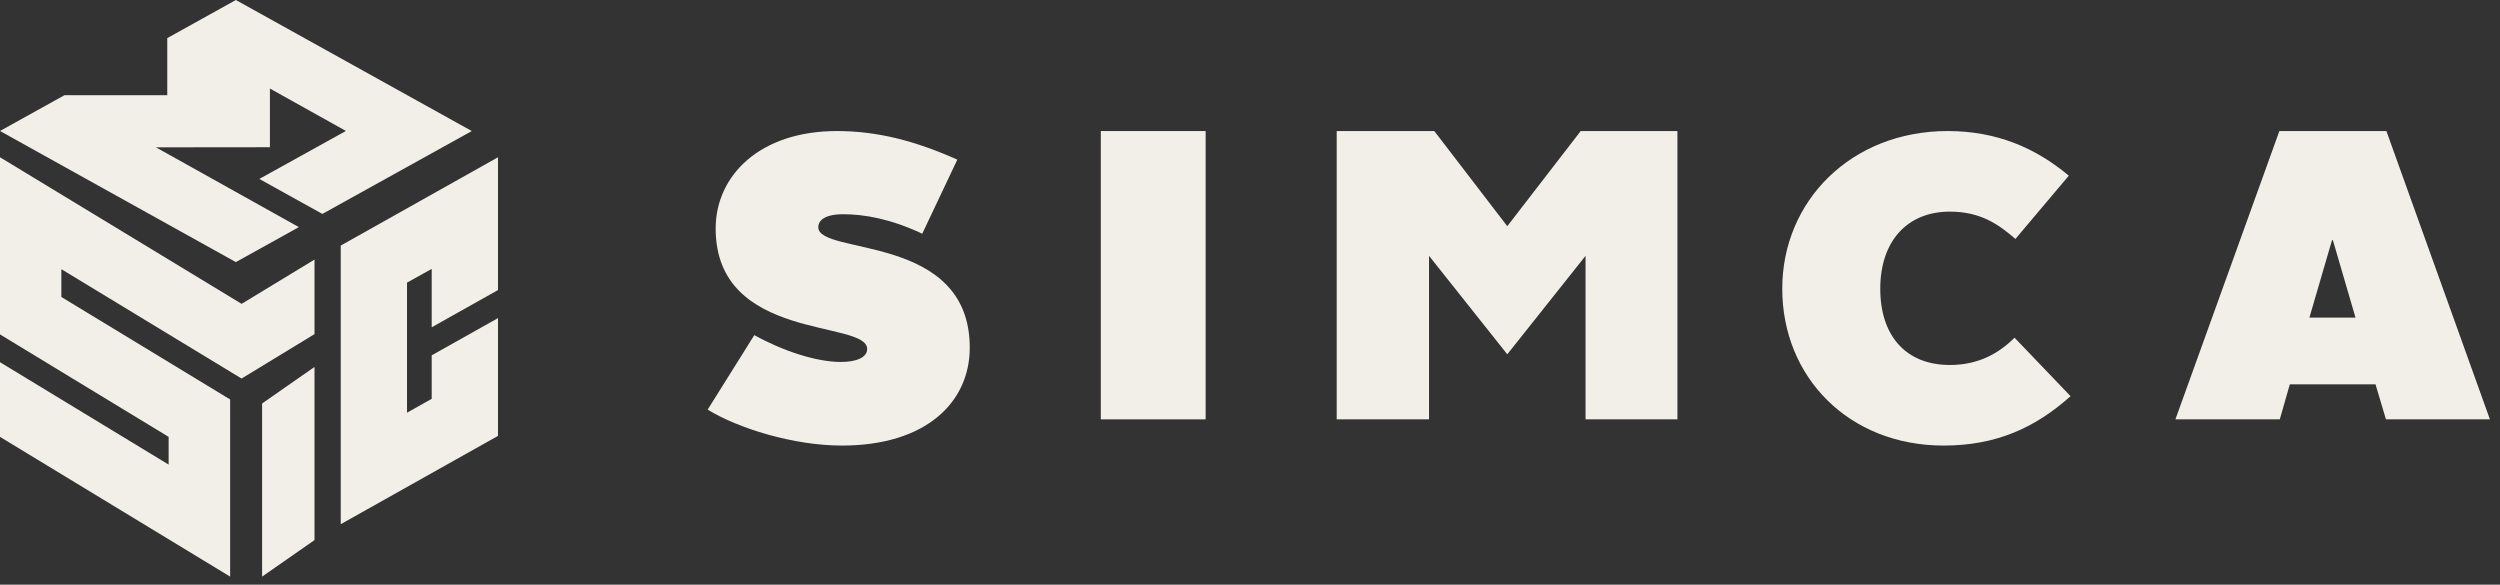 <?xml version="1.0" encoding="UTF-8"?>
<svg width="124px" height="29px" viewBox="0 0 124 29" version="1.1" xmlns="http://www.w3.org/2000/svg" xmlns:xlink="http://www.w3.org/1999/xlink">
    <rect x="0" y="0" width="124" height="29" fill="#333333" stroke="none"/>
    <!-- Generator: sketchtool 59.1 (101010) - https://sketch.com -->
    <title>268AFC2E-687A-47CE-B150-A491D79CCB85</title>
    <desc>Created with sketchtool.</desc>
    <g id="Page-1" stroke="none" stroke-width="1" fill="none" fill-rule="evenodd">
        <g id="Casa-Club" transform="translate(-1573, -1406)" fill="#F2EEE8">
            <g id="FOOTER" transform="translate(0, 1312)">
                <g id="Page-1">
                    <g transform="translate(1573, 94)">
                        <path d="M37.414,16.621 C38.802,17.394 40.476,17.953 41.71,17.953 C42.46,17.953 43.011,17.738 43.011,17.309 C43.011,15.847 35.497,16.964 35.497,11.335 C35.497,8.713 37.678,6.5 41.512,6.5 C43.495,6.5 45.368,6.973 47.483,7.918 L45.743,11.593 C44.156,10.841 42.834,10.625 41.799,10.625 C41.005,10.625 40.587,10.883 40.587,11.27 C40.587,12.688 48.1,11.549 48.1,17.244 C48.1,19.929 45.963,22.1 41.754,22.1 C39.353,22.1 36.599,21.241 35.1,20.317 L37.414,16.621 Z" id="Fill-1"></path>
                        <polygon id="Fill-3" points="54.6 20.8 59.8 20.8 59.8 6.5 54.6 6.5"></polygon>
                        <polygon id="Fill-5" points="66.3 6.5 71.141 6.5 74.761 11.219 78.403 6.5 83.2 6.5 83.2 20.8 78.643 20.8 78.643 12.69 74.761 17.573 70.88 12.69 70.88 20.8 66.3 20.8"></polygon>
                        <path d="M96.603,6.5 C99.011,6.5 100.942,7.317 102.613,8.713 L99.966,11.851 C99.163,11.163 98.273,10.497 96.711,10.497 C94.584,10.497 93.261,11.979 93.261,14.322 C93.261,16.664 94.541,18.103 96.711,18.103 C98.143,18.103 99.141,17.523 99.922,16.75 L102.7,19.651 C100.942,21.219 99.011,22.1 96.407,22.1 C91.698,22.1 88.4,18.705 88.4,14.322 C88.4,9.959 91.828,6.5 96.603,6.5" id="Fill-6"></path>
                        <path d="M114.546,15.754 L116.833,15.754 L115.711,11.913 L115.668,11.913 L114.546,15.754 Z M113.057,6.5 L118.365,6.5 L123.5,20.8 L118.343,20.8 L117.825,19.063 L113.575,19.063 L113.078,20.8 L107.9,20.8 L113.057,6.5 Z" id="Fill-7"></path>
                        <polygon id="Fill-8" points="13 28.6 15.6 26.788 15.6 18.2 13 20.012"></polygon>
                        <polygon id="Fill-9" points="11.984 15.071 0 7.8 0 16.587 8.364 21.669 8.364 23.044 0 17.965 0 21.669 11.415 28.6 11.415 19.813 3.043 14.73 3.043 13.351 11.981 18.776 15.6 16.572 15.6 12.875"></polygon>
                        <polygon id="Fill-10" points="23.4 6.5 11.698 0 8.296 1.89 8.296 4.723 3.195 4.723 0 6.497 11.698 13 14.823 11.265 7.735 7.308 13.388 7.302 13.388 4.392 17.157 6.495 12.863 8.875 15.989 10.611"></polygon>
                        <polygon id="Fill-11" points="21.412 16.234 24.7 14.387 24.7 7.8 16.9 12.18 16.9 26 24.7 21.62 24.7 15.778 21.412 17.624 21.412 19.782 20.188 20.469 20.188 14.018 21.412 13.337"></polygon>
                    </g>
                </g>
            </g>
        </g>
    </g>
</svg>